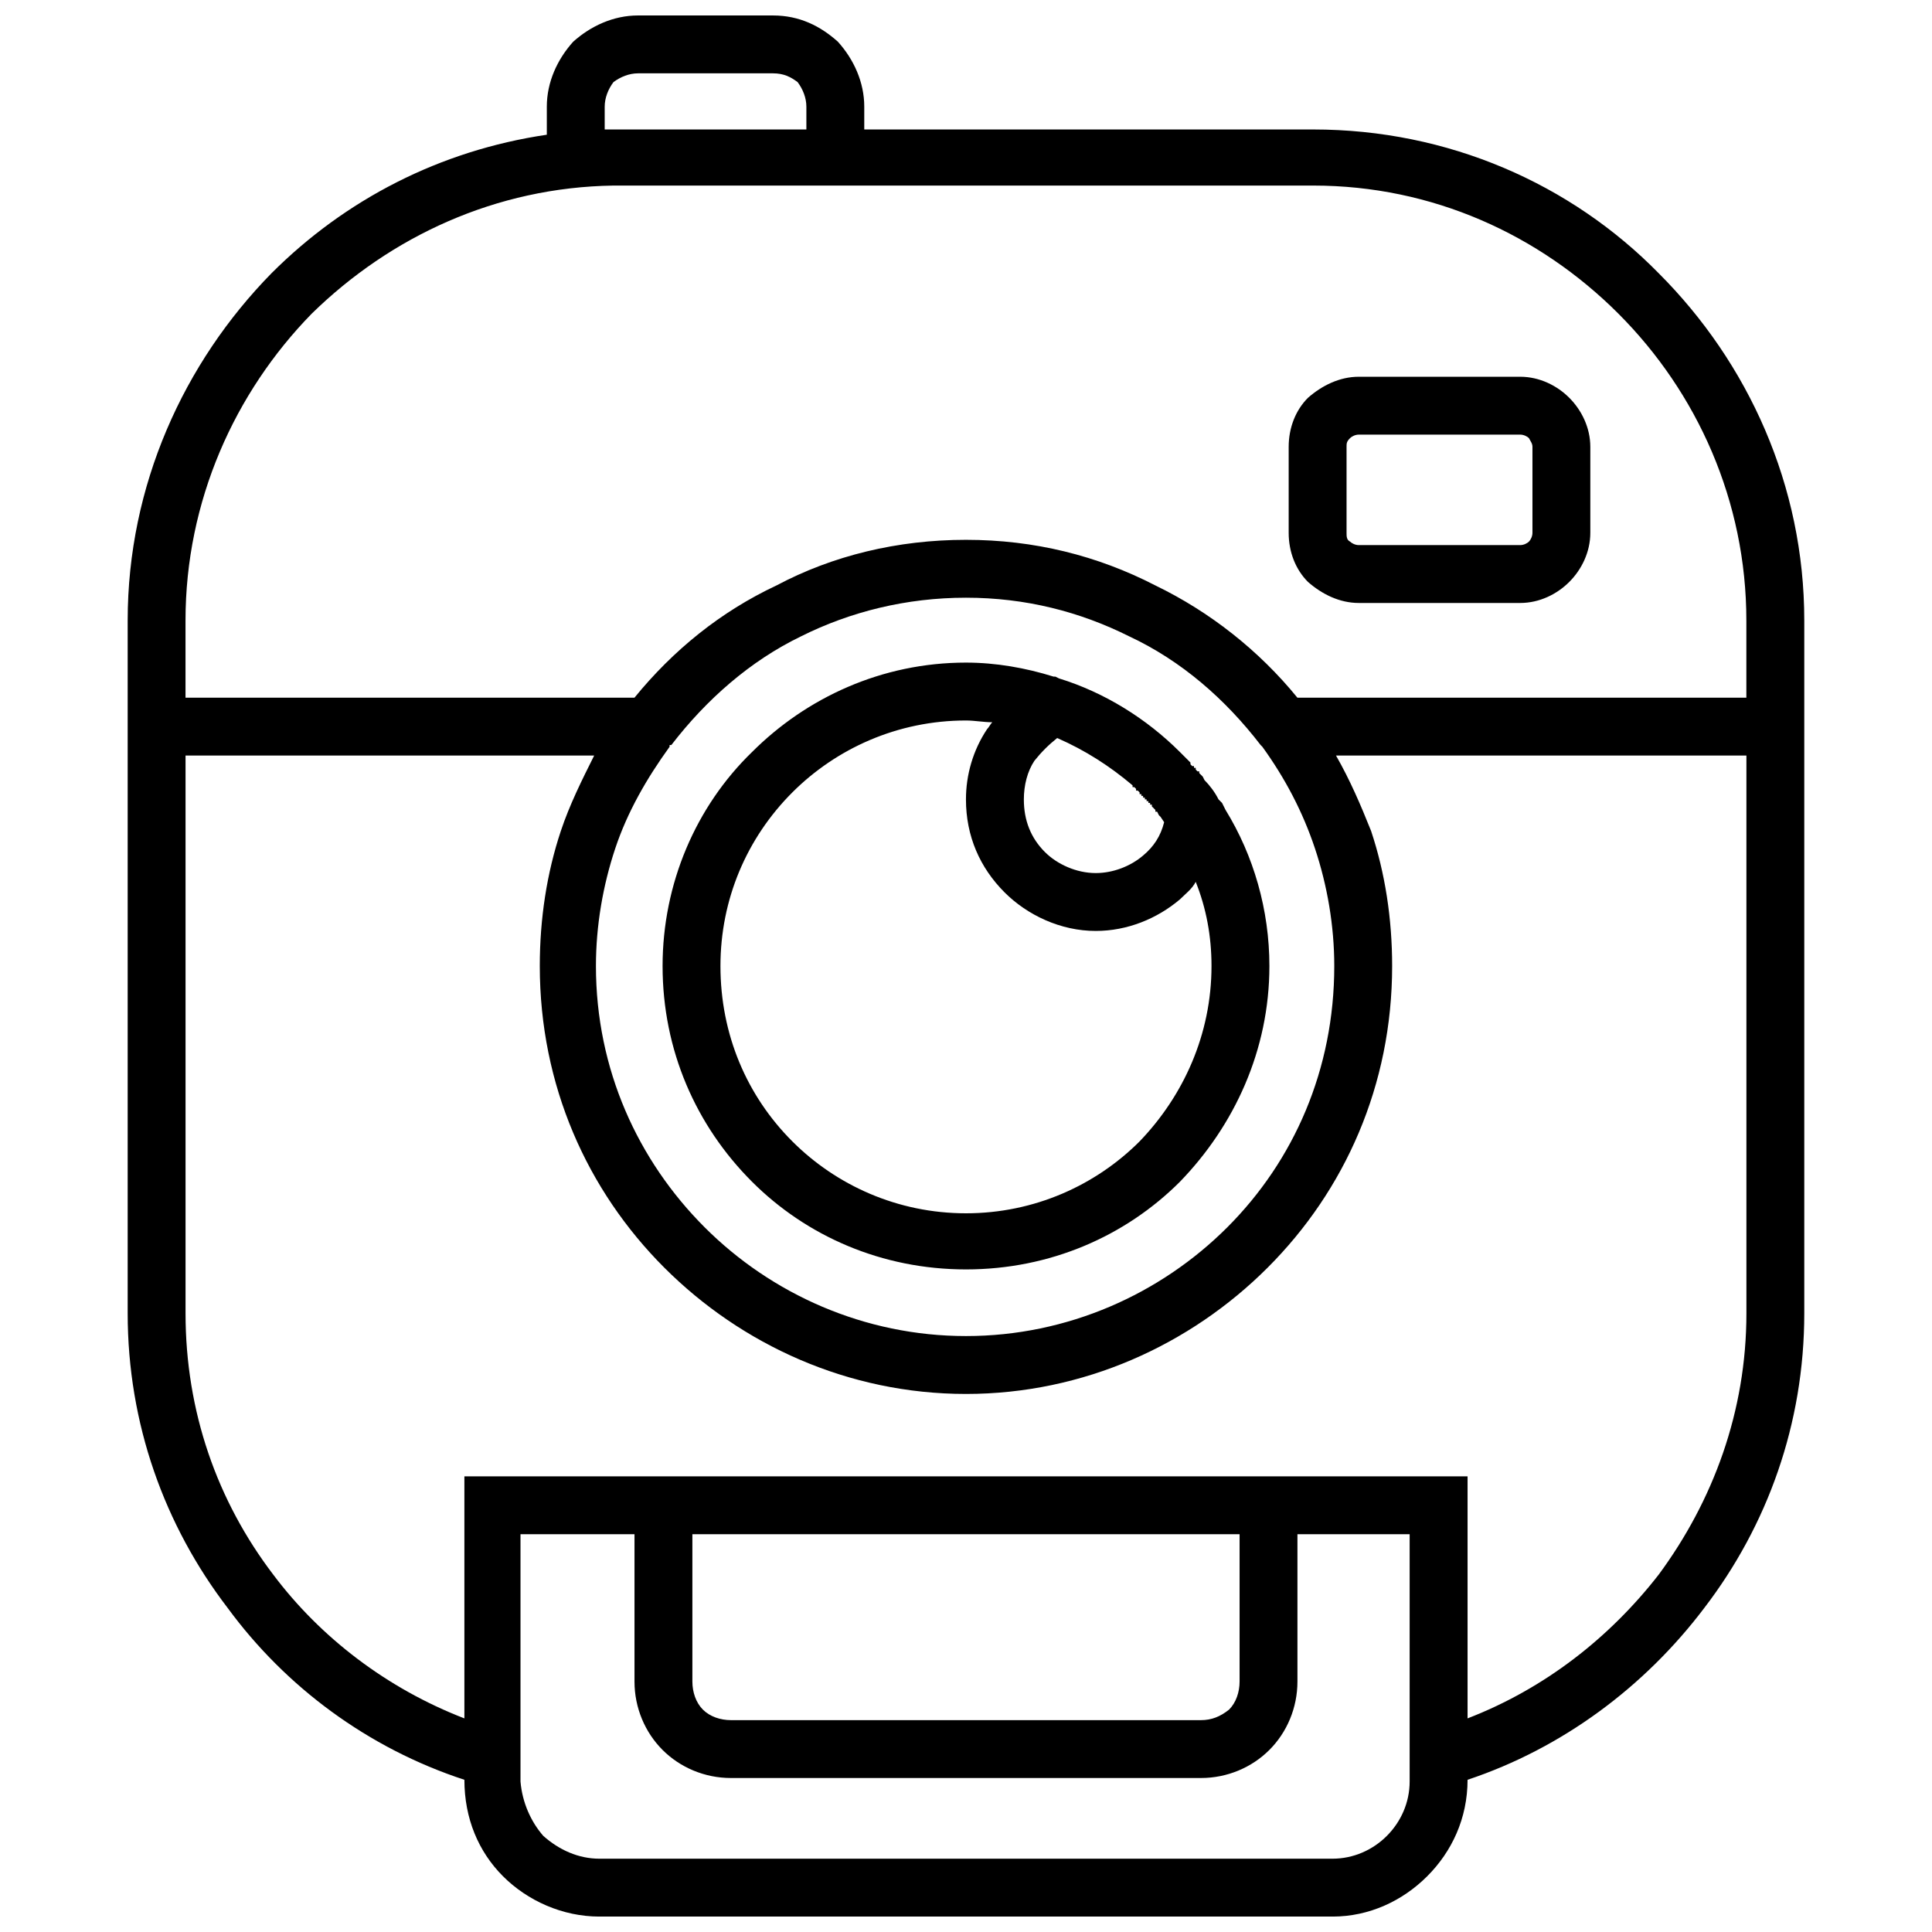 <?xml version="1.0" encoding="UTF-8"?>
<!-- Uploaded to: ICON Repo, www.iconrepo.com, Generator: ICON Repo Mixer Tools -->
<svg width="800px" height="800px" version="1.1" viewBox="144 144 512 512" xmlns="http://www.w3.org/2000/svg">
 <defs>
  <clipPath id="a">
   <path d="m177 148.09h446v503.81h-446z"/>
  </clipPath>
 </defs>
 <g clip-path="url(#a)">
  <path d="m319.59 535.25h213.33v64.141c20.449-7.902 37.645-21.379 50.66-38.109 14.406-19.52 23.238-43.223 23.238-69.25v-147.8h-108.76c3.719 6.508 6.508 13.012 9.297 19.984 3.719 11.156 5.578 23.238 5.578 35.789 0 31.605-12.547 59.492-33 79.941-20.449 20.449-48.801 33.465-79.941 33.465s-59.492-13.012-79.941-33.465c-20.449-20.449-33-48.336-33-79.941 0-12.547 1.859-24.633 5.578-35.789 2.324-6.973 5.578-13.477 8.832-19.984h-108.29v147.8c0 26.027 8.367 49.73 23.238 69.25 12.547 16.73 30.211 30.211 50.66 38.109v-64.141zm-6.508-387.15h35.789c6.973 0 12.547 2.789 17.195 6.973 4.184 4.648 6.973 10.691 6.973 17.195v6.043h118.98c35.789 0 68.32 14.406 91.559 38.109 23.703 23.703 38.574 56.238 38.574 92.023v183.59c0 29.281-9.762 56.238-26.492 78.082-15.801 20.914-37.645 37.18-62.742 45.547 0 10.227-4.184 19.055-10.691 25.562-6.508 6.508-15.336 10.691-25.098 10.691h-194.27c-9.762 0-19.055-4.184-25.562-10.691-6.508-6.508-10.227-15.336-10.227-25.562-25.562-8.367-47.406-24.633-62.742-45.547-16.73-21.844-26.492-48.801-26.492-78.082v-183.59c0-35.789 14.871-68.32 38.109-92.023 19.52-19.52 44.617-32.535 72.969-36.715v-7.438c0-6.508 2.789-12.547 6.973-17.195 4.648-4.184 10.691-6.973 17.195-6.973zm35.789 15.336h-35.789c-2.324 0-4.648 0.93-6.508 2.324-1.395 1.859-2.324 4.184-2.324 6.508v6.043h53.449v-6.043c0-2.324-0.93-4.648-2.324-6.508-1.859-1.395-3.719-2.324-6.508-2.324zm-27.422 178.47c-6.043 8.367-11.156 17.195-14.406 26.957-3.254 9.762-5.113 20.449-5.113 31.141 0 27.422 11.156 51.59 28.816 69.25s42.293 28.816 69.25 28.816 51.59-11.156 69.25-28.816 28.352-41.828 28.352-69.25c0-10.691-1.859-21.379-5.113-31.141-3.254-9.762-7.902-18.59-13.941-26.957l-0.465-0.465c-9.297-12.086-20.914-22.309-34.859-28.816-13.012-6.508-27.422-10.227-43.223-10.227s-30.676 3.719-43.688 10.227c-13.477 6.508-25.098 16.73-34.395 28.816h-0.465zm170.57-148.73h-185.45c-31.141 0.465-59.027 13.477-79.941 33.93-20.449 20.914-33.465 49.73-33.465 81.336v20.449h118.98c10.227-12.547 22.773-22.773 37.645-29.746 14.871-7.902 32.07-12.086 50.195-12.086s34.859 4.184 50.195 12.086c14.406 6.973 27.422 17.195 37.645 29.746h118.98v-20.449c0-31.605-13.012-60.422-33.93-81.336-20.914-20.914-49.266-33.93-80.871-33.93zm-92.023 126.42c7.902 0 15.801 1.395 23.238 3.719h0.465l0.93 0.465c12.086 3.719 23.238 10.691 32.07 19.52l2.789 2.789v0.465l0.465 0.465h0.465v0.465h0.465v0.465l0.465 0.465h0.465v0.465l0.93 0.93 0.465 0.93c1.395 1.395 2.789 3.254 3.719 5.113l0.93 0.93 0.93 1.859c7.438 12.086 11.621 26.492 11.621 41.363 0 22.309-9.297 42.293-23.703 57.168-14.406 14.406-34.395 23.238-56.703 23.238s-42.293-8.832-56.703-23.238c-14.871-14.871-23.703-34.859-23.703-57.168 0-21.844 8.832-42.293 23.703-56.703 14.406-14.406 34.395-23.703 56.703-23.703zm44.152 32.535c-6.043-5.113-12.547-9.297-19.984-12.547-2.324 1.859-4.184 3.719-6.043 6.043-1.859 2.789-2.789 6.508-2.789 10.227 0 5.578 1.859 10.227 5.578 13.941 3.254 3.254 8.367 5.578 13.477 5.578 4.648 0 9.297-1.859 12.547-4.648 2.789-2.324 4.648-5.113 5.578-8.832l-0.93-1.395-0.465-0.465-0.465-0.93h-0.465v-0.465l-0.93-0.93v-0.465h-0.465v-0.465h-0.465v-0.465h-0.465v-0.465h-0.465v-0.465h-0.465v-0.465h-0.465v-0.465h-0.465v-0.465l-0.465-0.465h-0.465v-0.465l-0.465-0.465h-0.465v-0.465zm-37.18-16.73c-2.324 0-4.648-0.465-6.973-0.465-18.125 0-34.395 7.438-46.012 19.055-12.086 12.086-19.055 28.352-19.055 46.012 0 18.125 6.973 34.395 19.055 46.477 11.621 11.621 27.887 19.055 46.012 19.055s34.395-7.438 46.012-19.055c11.621-12.086 19.055-28.352 19.055-46.477 0-7.902-1.395-15.336-4.184-22.309-0.93 1.859-2.789 3.254-4.184 4.648-6.043 5.113-13.941 8.367-22.309 8.367-9.297 0-18.125-4.184-24.168-10.227-6.508-6.508-10.227-14.871-10.227-24.633 0-6.508 1.859-13.012 5.578-18.59 0.465-0.465 0.93-1.395 1.395-1.859zm97.137-91.559h42.758c5.113 0 9.762 2.324 13.012 5.578 3.254 3.254 5.578 7.902 5.578 13.012v22.773c0 5.113-2.324 9.762-5.578 13.012-3.254 3.254-7.902 5.578-13.012 5.578h-42.758c-5.113 0-9.762-2.324-13.477-5.578-3.254-3.254-5.113-7.902-5.113-13.012v-22.773c0-5.113 1.859-9.762 5.113-13.012 3.719-3.254 8.367-5.578 13.477-5.578zm42.758 15.336h-42.758c-0.93 0-1.859 0.465-2.324 0.93-0.93 0.93-0.93 1.395-0.93 2.324v22.773c0 0.93 0 1.859 0.93 2.324 0.465 0.465 1.395 0.93 2.324 0.93h42.758c0.93 0 1.859-0.465 2.324-0.93s0.93-1.395 0.93-2.324v-22.773c0-0.93-0.465-1.395-0.93-2.324-0.465-0.465-1.395-0.93-2.324-0.93zm-59.027 291.41v39.039c0 6.973-2.789 13.477-7.438 18.125-4.648 4.648-11.156 7.438-18.125 7.438h-124.56c-6.973 0-13.477-2.789-18.125-7.438s-7.438-11.156-7.438-18.125v-39.039h-30.211v65.535c0.465 5.578 2.789 10.691 6.043 14.406 4.184 3.719 9.297 6.043 14.871 6.043h194.27c5.578 0 10.691-2.324 14.406-6.043 3.719-3.719 6.043-8.832 6.043-14.406v-65.535h-29.746zm-15.336 0h-145.01v39.039c0 2.789 0.93 5.578 2.789 7.438s4.648 2.789 7.438 2.789h124.56c2.789 0 5.113-0.93 7.438-2.789 1.859-1.859 2.789-4.648 2.789-7.438v-39.039z"/>
 </g>
</svg>